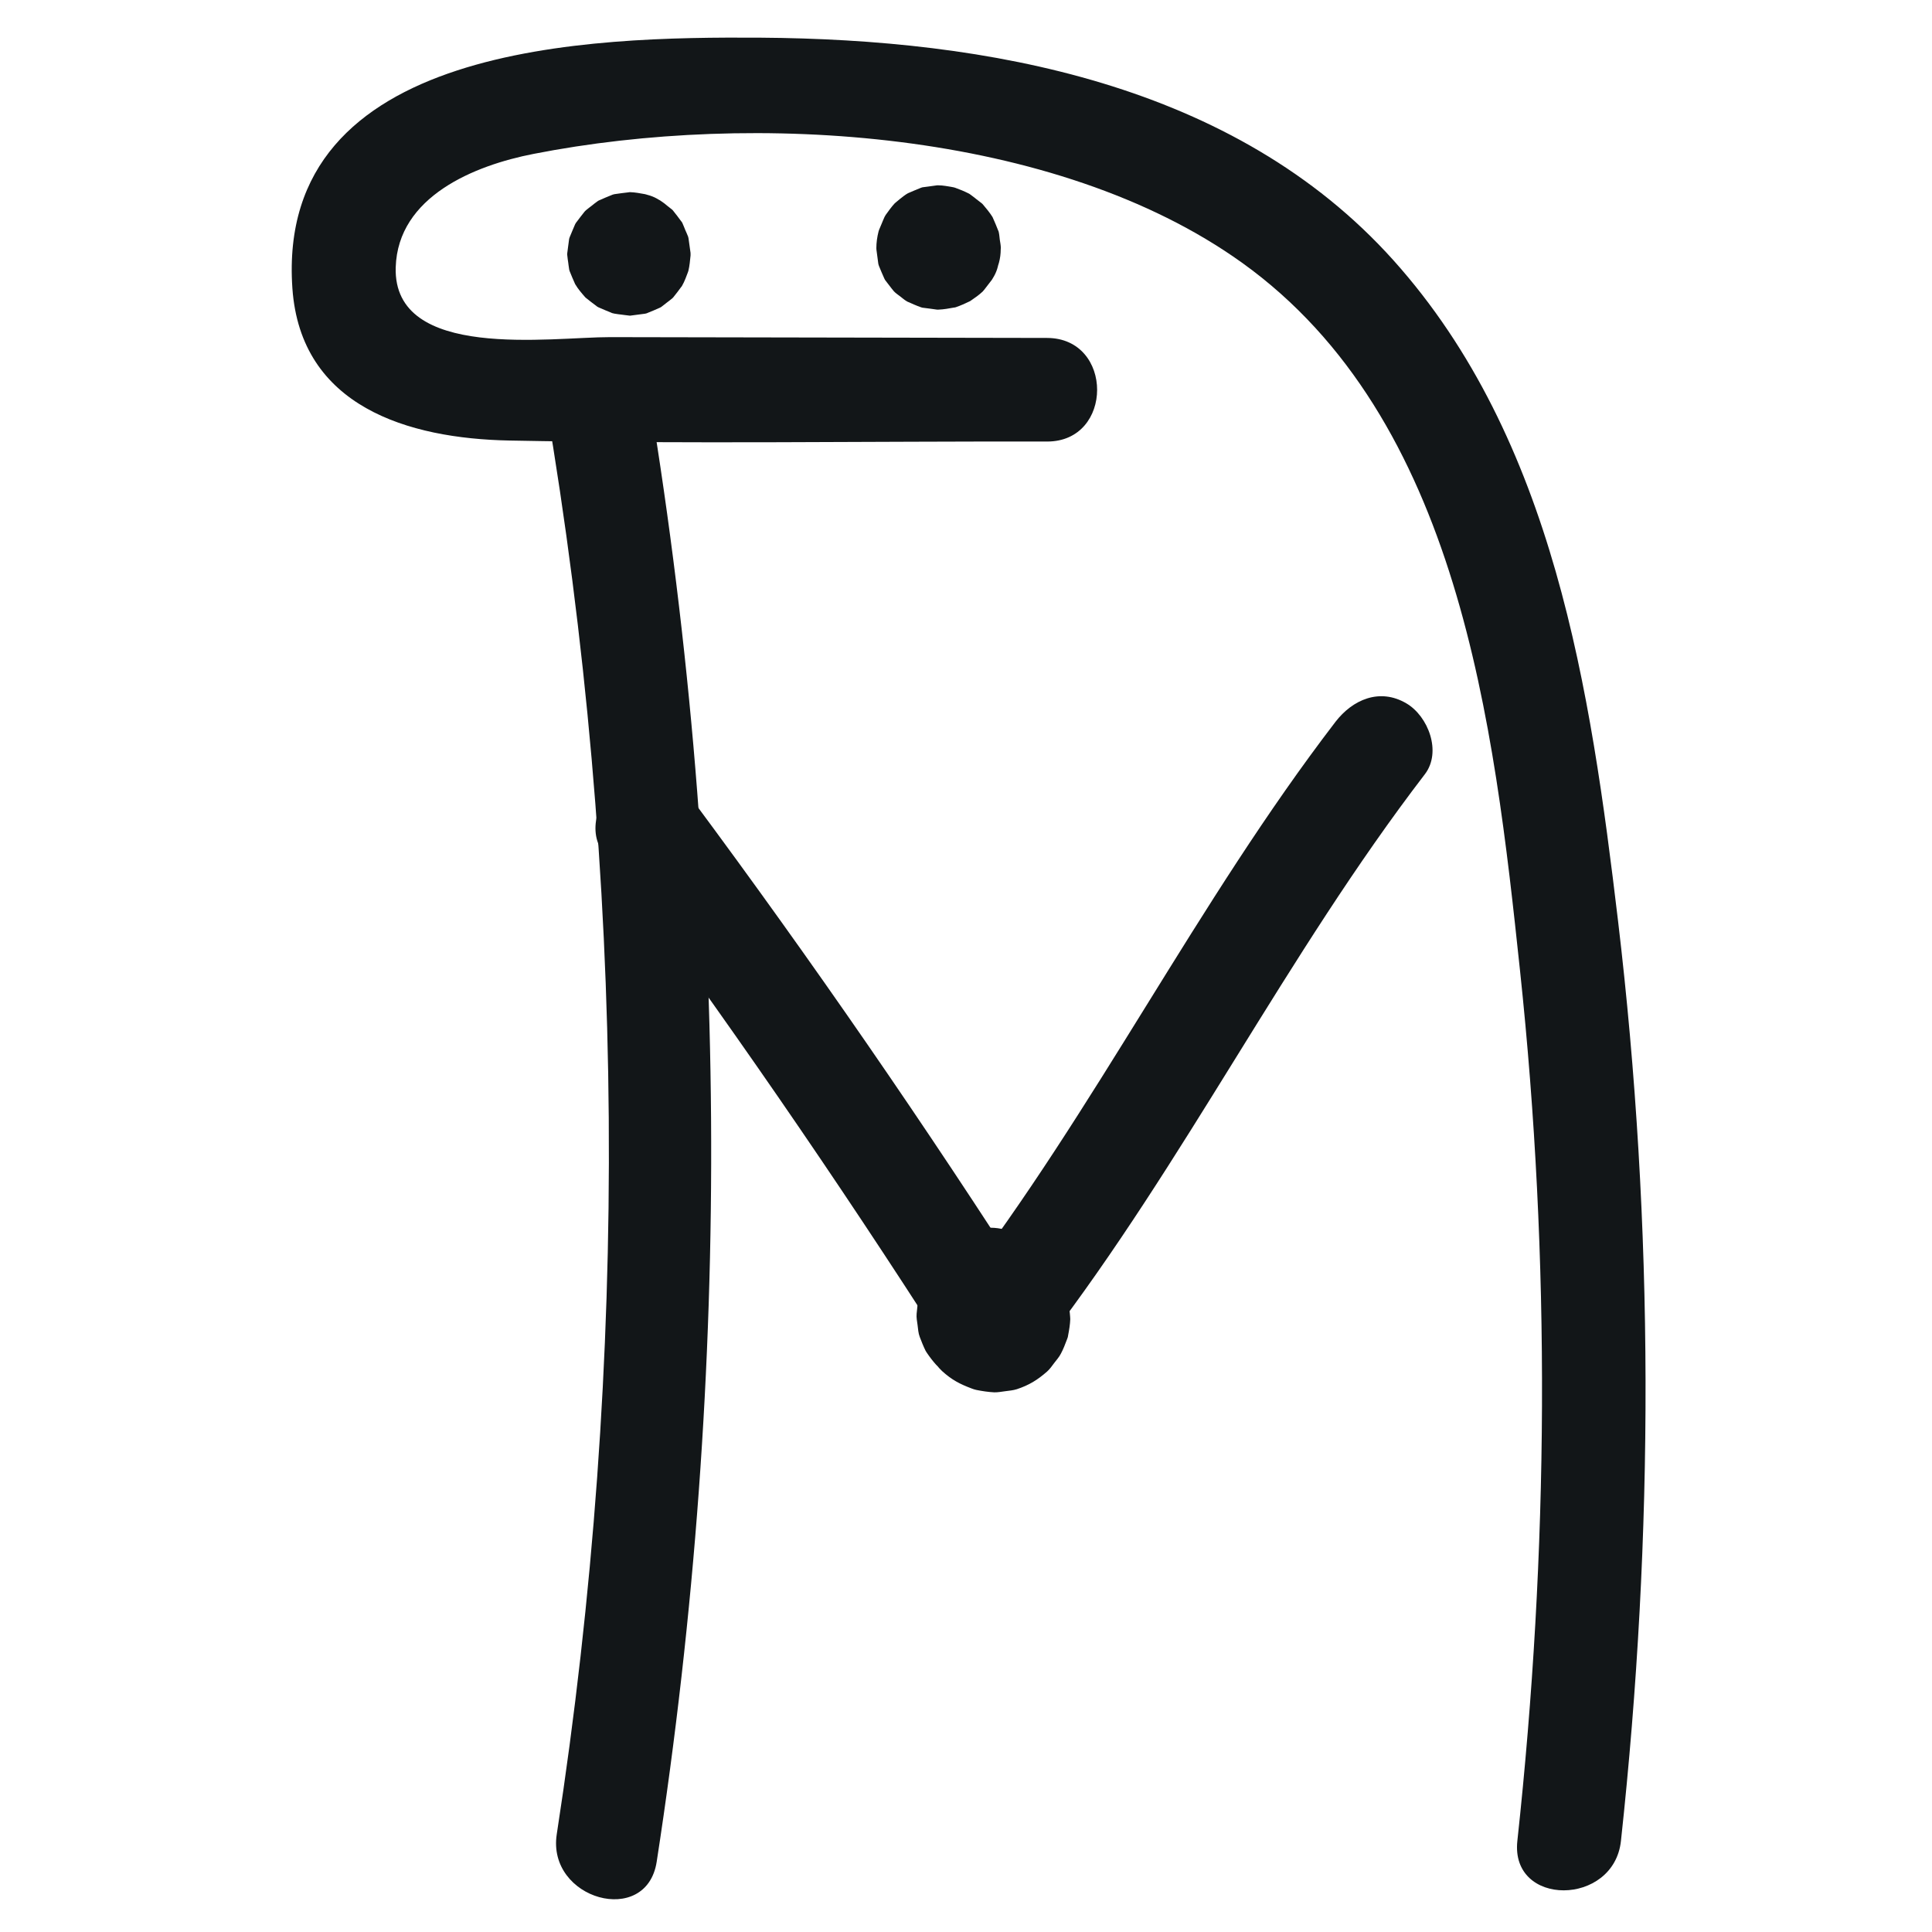 <?xml version="1.0" encoding="UTF-8" standalone="no"?><!DOCTYPE svg PUBLIC "-//W3C//DTD SVG 1.1//EN" "http://www.w3.org/Graphics/SVG/1.1/DTD/svg11.dtd"><svg width="100%" height="100%" viewBox="0 0 50 50" version="1.1" xmlns="http://www.w3.org/2000/svg" xmlns:xlink="http://www.w3.org/1999/xlink" xml:space="preserve" xmlns:serif="http://www.serif.com/" style="fill-rule:evenodd;clip-rule:evenodd;stroke-linejoin:round;stroke-miterlimit:2;"><path d="M41.95,47.643c0.859,-7.919 0.864,-15.904 -0.076,-23.817c-0.709,-5.948 -1.656,-12.458 -5.813,-17.091c-4.111,-4.58 -10.511,-5.719 -16.386,-5.76c-4.347,-0.026 -12.551,0.131 -12.108,6.486c0.214,3.062 2.993,3.888 5.613,3.94c4.637,0.091 9.281,0.017 13.919,0.026c1.725,0.003 1.727,-2.676 -0,-2.681c-3.769,-0.007 -7.54,-0.014 -11.309,-0.021c-1.532,-0.003 -5.622,0.623 -5.549,-1.806c0.055,-1.837 2.042,-2.639 3.567,-2.936c5.689,-1.116 13.512,-0.64 18.332,2.814c5.632,4.036 6.524,11.973 7.198,18.323c0.797,7.49 0.742,15.037 -0.069,22.523c-0.186,1.713 2.498,1.698 2.681,-0" style="fill:#121618;fill-rule:nonzero;"/><path d="M14.126,10.421c2.075,12.208 2.174,24.809 0.283,37.048c-0.262,1.689 2.322,2.415 2.586,0.714c1.97,-12.753 1.877,-25.754 -0.283,-38.476c-0.29,-1.696 -2.874,-0.975 -2.586,0.714" style="fill:#121618;fill-rule:nonzero;"/><path d="M25.899,6.45c0.002,-0.015 0.002,-0.029 0.002,-0.046c-0.002,-0.064 -0.019,-0.152 -0.026,-0.197c-0.007,-0.05 -0.012,-0.136 -0.028,-0.202c-0.003,-0.015 -0.007,-0.027 -0.015,-0.041c-0.026,-0.069 -0.104,-0.259 -0.135,-0.323c-0.003,-0.005 -0.003,-0.008 -0.005,-0.012c-0.005,-0.007 -0.007,-0.015 -0.012,-0.022c-0.067,-0.107 -0.162,-0.221 -0.231,-0.302c-0.012,-0.014 -0.021,-0.026 -0.033,-0.036c-0.005,-0.004 -0.012,-0.009 -0.017,-0.014c-0.047,-0.038 -0.1,-0.078 -0.145,-0.112c-0.028,-0.024 -0.093,-0.073 -0.14,-0.107c-0.014,-0.012 -0.029,-0.021 -0.043,-0.028c-0.114,-0.057 -0.233,-0.107 -0.355,-0.15c-0.016,-0.005 -0.03,-0.007 -0.045,-0.012c-0.131,-0.022 -0.261,-0.05 -0.395,-0.05l-0.021,-0c-0.005,-0 -0.01,0.002 -0.014,0.002c-0.117,0.017 -0.236,0.031 -0.355,0.048l-0.007,-0c-0.014,0.005 -0.029,0.007 -0.04,0.012c-0.005,0.002 -0.008,0.002 -0.012,0.005c-0.057,0.023 -0.267,0.109 -0.322,0.135c-0.007,0.005 -0.014,0.007 -0.023,0.012c-0.1,0.057 -0.298,0.228 -0.298,0.228c-0.012,0.008 -0.021,0.017 -0.031,0.027c-0.085,0.092 -0.157,0.195 -0.231,0.297c-0.007,0.012 -0.014,0.024 -0.021,0.036c-0.002,0.004 -0.007,0.012 -0.009,0.016c-0.027,0.055 -0.058,0.138 -0.072,0.169c-0.014,0.038 -0.047,0.11 -0.069,0.164c-0.005,0.015 -0.009,0.029 -0.014,0.043c-0.036,0.141 -0.057,0.288 -0.057,0.433c-0,0.012 0.002,0.024 0.002,0.038c0.007,0.067 0.038,0.293 0.048,0.36c0.002,0.002 0.002,0.007 0.002,0.009c0.003,0.007 0.003,0.014 0.005,0.022c0.002,0.007 0.005,0.014 0.007,0.019l0.002,0.009c0.024,0.062 0.11,0.264 0.138,0.324c0.005,0.014 0.012,0.026 0.019,0.038c0.036,0.052 0.086,0.109 0.115,0.15c0.026,0.033 0.076,0.102 0.116,0.147c0.045,0.05 0.126,0.103 0.164,0.133c0.041,0.029 0.107,0.091 0.167,0.124c0.005,0.003 0.009,0.007 0.017,0.01c0.002,-0 0.007,0.002 0.009,0.004c0.093,0.041 0.231,0.103 0.326,0.136c0.012,0.005 0.024,0.01 0.036,0.012c0.007,0.002 0.014,0.002 0.019,0.005c0.062,0.009 0.15,0.019 0.188,0.024c0.05,0.007 0.126,0.019 0.188,0.026c0.014,-0 0.031,0.002 0.045,-0c0.133,-0.005 0.264,-0.029 0.395,-0.053c0.017,0 0.031,-0.004 0.048,-0.009c0.121,-0.041 0.24,-0.095 0.354,-0.15c0.014,-0.007 0.029,-0.014 0.04,-0.024c0.105,-0.071 0.21,-0.145 0.303,-0.233c0.004,-0.005 0.009,-0.012 0.014,-0.017c0.002,-0.002 0.005,-0.004 0.007,-0.009c0.002,-0 0.002,-0.003 0.005,-0.003c0.069,-0.09 0.14,-0.18 0.209,-0.271c0.01,-0.014 0.019,-0.028 0.026,-0.043c0.098,-0.154 0.15,-0.321 0.16,-0.499c0.038,-0.179 0.031,-0.357 -0.024,-0.536c-0.043,-0.173 -0.121,-0.326 -0.24,-0.454c-0.095,-0.148 -0.222,-0.262 -0.376,-0.345c-0.107,-0.045 -0.214,-0.09 -0.321,-0.136c-0.238,-0.064 -0.476,-0.064 -0.712,0c-0.107,0.046 -0.214,0.091 -0.321,0.136c-0.202,0.119 -0.362,0.278 -0.481,0.481c-0.007,0.014 -0.016,0.028 -0.026,0.042c0.069,-0.09 0.141,-0.18 0.21,-0.271c-0.015,0.017 -0.029,0.033 -0.048,0.045c0.09,-0.069 0.181,-0.138 0.271,-0.209c-0.019,0.014 -0.038,0.026 -0.062,0.036c0.107,-0.046 0.214,-0.088 0.322,-0.134c-0.027,0.01 -0.053,0.017 -0.081,0.022c0.119,-0.017 0.238,-0.033 0.357,-0.048c-0.029,0.003 -0.058,0.003 -0.084,0c0.117,0.015 0.236,0.031 0.355,0.048c-0.024,-0.005 -0.045,-0.01 -0.069,-0.019c0.107,0.045 0.214,0.09 0.321,0.135c-0.021,-0.009 -0.04,-0.021 -0.057,-0.033c0.09,0.069 0.181,0.14 0.271,0.209c-0.014,-0.011 -0.028,-0.026 -0.04,-0.04c0.071,0.09 0.14,0.181 0.209,0.271c-0.012,-0.016 -0.021,-0.033 -0.029,-0.052c0.043,0.107 0.089,0.214 0.134,0.321c-0.007,-0.021 -0.015,-0.043 -0.017,-0.064c0.017,0.119 0.031,0.238 0.048,0.357c-0.003,-0.029 -0.003,-0.055 -0,-0.083c-0.015,0.118 -0.031,0.237 -0.048,0.356c0.005,-0.028 0.012,-0.054 0.024,-0.08c-0.045,0.107 -0.091,0.214 -0.136,0.318c0.01,-0.023 0.024,-0.045 0.038,-0.066c-0.069,0.09 -0.138,0.181 -0.209,0.271c0.014,-0.017 0.028,-0.033 0.048,-0.048c-0.091,0.072 -0.181,0.141 -0.272,0.21c0.017,-0.012 0.034,-0.022 0.053,-0.029c-0.107,0.045 -0.215,0.088 -0.322,0.133c0.019,-0.007 0.038,-0.011 0.058,-0.014c-0.119,0.014 -0.238,0.031 -0.357,0.048c0.021,-0.003 0.042,-0.003 0.064,-0c-0.119,-0.017 -0.238,-0.034 -0.357,-0.05c0.026,0.005 0.05,0.012 0.074,0.021c-0.107,-0.045 -0.214,-0.09 -0.321,-0.135c0.023,0.009 0.045,0.023 0.066,0.038c-0.09,-0.069 -0.181,-0.141 -0.271,-0.21c0.021,0.017 0.04,0.036 0.059,0.057c-0.071,-0.09 -0.14,-0.18 -0.211,-0.271c0.016,0.022 0.028,0.043 0.04,0.067l-0.136,-0.321c0.01,0.021 0.015,0.045 0.017,0.066c-0.014,-0.119 -0.031,-0.238 -0.047,-0.357c0.002,0.022 0.002,0.043 -0,0.065c-0.008,0.185 0.03,0.356 0.116,0.516c0.052,0.166 0.145,0.309 0.276,0.43c0.121,0.131 0.267,0.224 0.431,0.279c0.162,0.083 0.333,0.121 0.518,0.114c0.119,-0.014 0.236,-0.031 0.355,-0.048c0.228,-0.061 0.426,-0.178 0.592,-0.345c0.069,-0.09 0.141,-0.18 0.21,-0.271c0.121,-0.207 0.183,-0.433 0.183,-0.675" style="fill:#121618;fill-rule:nonzero;"/><path d="M15.703,7.488c0.02,0.007 0.036,0.017 0.05,0.029c-0.09,-0.069 -0.18,-0.138 -0.271,-0.21c0.017,0.012 0.029,0.026 0.041,0.041c-0.069,-0.091 -0.138,-0.181 -0.21,-0.272c0.017,0.022 0.029,0.043 0.038,0.065c-0.045,-0.107 -0.09,-0.212 -0.135,-0.319c0.009,0.024 0.016,0.05 0.021,0.076c-0.017,-0.119 -0.033,-0.236 -0.047,-0.355c0.002,0.027 0.002,0.053 -0.003,0.079c0.017,-0.119 0.033,-0.238 0.05,-0.355c-0.005,0.022 -0.009,0.043 -0.019,0.065c0.045,-0.107 0.091,-0.212 0.136,-0.319c-0.01,0.019 -0.019,0.038 -0.031,0.055c0.069,-0.091 0.138,-0.181 0.209,-0.272c-0.012,0.012 -0.024,0.027 -0.038,0.036c0.091,-0.069 0.181,-0.138 0.271,-0.209c-0.014,0.012 -0.031,0.021 -0.047,0.028c0.107,-0.045 0.214,-0.09 0.321,-0.135c-0.021,0.009 -0.043,0.014 -0.064,0.016c0.119,-0.016 0.238,-0.031 0.357,-0.047c-0.024,0.002 -0.048,0.002 -0.072,-0c0.119,0.016 0.238,0.031 0.357,0.047c-0.028,-0.004 -0.055,-0.012 -0.078,-0.021c0.104,0.045 0.211,0.09 0.318,0.135c-0.023,-0.011 -0.045,-0.023 -0.066,-0.04c0.09,0.069 0.181,0.14 0.271,0.209c-0.017,-0.014 -0.033,-0.028 -0.045,-0.045c0.069,0.091 0.138,0.181 0.209,0.271c-0.014,-0.016 -0.024,-0.035 -0.033,-0.057c0.045,0.107 0.09,0.214 0.136,0.322c-0.008,-0.017 -0.012,-0.036 -0.015,-0.053c0.015,0.119 0.031,0.238 0.048,0.355c-0.003,-0.019 -0.003,-0.038 -0,-0.06c-0.017,0.119 -0.031,0.238 -0.048,0.357c0.003,-0.019 0.007,-0.038 0.017,-0.057c-0.045,0.107 -0.09,0.214 -0.136,0.319c0.01,-0.022 0.022,-0.043 0.036,-0.062c-0.069,0.09 -0.14,0.183 -0.209,0.271c0.016,-0.019 0.035,-0.038 0.057,-0.054c-0.091,0.069 -0.181,0.14 -0.272,0.209c0.02,-0.014 0.041,-0.026 0.062,-0.036c-0.107,0.045 -0.214,0.091 -0.318,0.136c0.021,-0.01 0.045,-0.017 0.069,-0.022c-0.119,0.017 -0.238,0.034 -0.357,0.048c0.021,-0.002 0.042,-0.002 0.064,-0c-0.119,-0.017 -0.238,-0.031 -0.355,-0.048c0.017,0.003 0.034,0.008 0.053,0.015c0.178,0.054 0.354,0.064 0.533,0.023c0.178,-0.009 0.345,-0.061 0.499,-0.159c0.155,-0.083 0.281,-0.2 0.376,-0.345c0.119,-0.128 0.198,-0.281 0.241,-0.457c0.014,-0.116 0.03,-0.238 0.047,-0.354c0,-0.243 -0.062,-0.469 -0.183,-0.678c-0.069,-0.091 -0.14,-0.181 -0.209,-0.272c-0.169,-0.166 -0.364,-0.28 -0.593,-0.345c-0.014,-0.004 -0.028,-0.009 -0.043,-0.012c-0.128,-0.023 -0.261,-0.049 -0.395,-0.052c-0.007,0 -0.016,0.003 -0.023,0.003c-0.005,-0 -0.008,-0 -0.012,0.002c-0.069,0.007 -0.293,0.036 -0.36,0.047c-0.016,0.003 -0.031,0.008 -0.047,0.012c-0.005,0.003 -0.012,0.005 -0.019,0.008c-0.093,0.038 -0.236,0.095 -0.326,0.138c-0.003,-0 -0.005,0.002 -0.007,0.002c-0.017,0.007 -0.029,0.017 -0.043,0.026c-0.048,0.033 -0.119,0.09 -0.143,0.11c-0.033,0.026 -0.095,0.071 -0.14,0.109c-0.007,0.005 -0.012,0.009 -0.019,0.017c-0.012,0.009 -0.022,0.021 -0.034,0.035c-0.047,0.057 -0.166,0.212 -0.211,0.274c-0.003,0.002 -0.005,0.005 -0.008,0.009c-0.002,0.005 -0.007,0.012 -0.009,0.017c-0.005,0.007 -0.007,0.012 -0.012,0.019c0,0.003 -0.002,0.007 -0.005,0.012c-0.021,0.052 -0.045,0.107 -0.069,0.162c-0.024,0.055 -0.045,0.109 -0.069,0.166c-0.005,0.012 -0.009,0.027 -0.012,0.038c0,0.005 0,0.01 -0.002,0.012c-0.007,0.06 -0.014,0.119 -0.024,0.179c-0.007,0.062 -0.016,0.124 -0.024,0.185c0,0.008 -0.002,0.015 -0.002,0.024c0,0.007 0,0.014 0.002,0.022c0.003,0.059 0.024,0.18 0.024,0.185c0.003,0.007 0.014,0.129 0.026,0.188c0.003,0.014 0.005,0.026 0.01,0.038c0.031,0.083 0.102,0.245 0.138,0.326c0.002,0.003 0.002,0.007 0.005,0.01c0.002,0.007 0.004,0.012 0.009,0.016c0.06,0.107 0.174,0.238 0.231,0.303c0.007,0.011 0.017,0.019 0.024,0.028c0.004,0.005 0.012,0.01 0.016,0.014c0.074,0.062 0.195,0.153 0.274,0.212c0.005,0.002 0.007,0.005 0.012,0.01c0.012,0.007 0.024,0.014 0.036,0.021c0.004,0.002 0.011,0.005 0.016,0.007c0.072,0.033 0.25,0.107 0.324,0.136c0.005,0.002 0.009,0.005 0.012,0.007c0.014,0.005 0.026,0.007 0.04,0.009c0.007,0.003 0.012,0.005 0.019,0.005c0.06,0.012 0.155,0.022 0.186,0.026c0.05,0.005 0.128,0.019 0.19,0.024c0.012,0.003 0.026,0.003 0.038,0.003c0.007,-0 0.014,-0.003 0.022,-0.003c0.066,-0.007 0.292,-0.038 0.359,-0.047c0.005,-0.003 0.009,-0.003 0.014,-0.003c0.012,-0.002 0.024,-0.007 0.036,-0.009c0.002,-0.003 0.007,-0.005 0.009,-0.005c0.084,-0.033 0.245,-0.1 0.326,-0.138c0.007,-0.002 0.012,-0.007 0.019,-0.01c0.008,-0.004 0.012,-0.009 0.019,-0.011c0.046,-0.034 0.129,-0.1 0.141,-0.11c0.007,-0.007 0.097,-0.071 0.14,-0.109c0.01,-0.01 0.019,-0.019 0.029,-0.029c0.057,-0.067 0.159,-0.205 0.211,-0.276c0.003,-0.002 0.005,-0.005 0.008,-0.007c0.004,-0.005 0.007,-0.01 0.009,-0.017c0.064,-0.107 0.119,-0.266 0.152,-0.352c0.005,-0.012 0.01,-0.026 0.012,-0.038c0.031,-0.128 0.041,-0.259 0.055,-0.39c0,-0.017 0.002,-0.031 0,-0.045l0,-0.024c-0.01,-0.079 -0.038,-0.281 -0.05,-0.359c0,-0.005 0,-0.01 -0.002,-0.015c-0.003,-0.014 -0.005,-0.028 -0.01,-0.045c-0.021,-0.059 -0.055,-0.128 -0.076,-0.178c-0.019,-0.048 -0.048,-0.122 -0.074,-0.179c-0.007,-0.012 -0.014,-0.026 -0.024,-0.038c-0.002,-0.002 -0.004,-0.005 -0.007,-0.007c-0.057,-0.079 -0.15,-0.202 -0.211,-0.276c-0.005,-0.007 -0.01,-0.012 -0.017,-0.019c-0.005,-0.005 -0.012,-0.01 -0.017,-0.014c-0.045,-0.038 -0.126,-0.098 -0.14,-0.11c-0.038,-0.028 -0.095,-0.076 -0.145,-0.109c-0.012,-0.01 -0.026,-0.017 -0.041,-0.024c-0.154,-0.098 -0.321,-0.15 -0.499,-0.159c-0.179,-0.041 -0.355,-0.031 -0.533,0.023c-0.176,0.043 -0.329,0.122 -0.457,0.241c-0.145,0.095 -0.262,0.221 -0.345,0.376c-0.045,0.107 -0.091,0.214 -0.136,0.321c-0.064,0.238 -0.064,0.473 0,0.711c0.045,0.107 0.091,0.214 0.136,0.321c0.119,0.203 0.278,0.362 0.48,0.481" style="fill:#121618;fill-rule:nonzero;"/><path d="M34.561,18.682c-3.588,4.68 -6.208,10.02 -9.796,14.7c-0.44,0.575 -0.088,1.501 0.483,1.834c0.69,0.405 1.392,0.095 1.832,-0.481c3.588,-4.68 6.208,-10.021 9.796,-14.699c0.44,-0.576 0.088,-1.501 -0.481,-1.834c-0.69,-0.405 -1.392,-0.095 -1.834,0.48" style="fill:#121618;fill-rule:nonzero;"/><path d="M15.606,22.056c3.095,4.169 6.045,8.446 8.844,12.822c0.927,1.449 3.25,0.105 2.315,-1.354c-2.798,-4.375 -5.749,-8.651 -8.844,-12.822c-0.431,-0.58 -1.161,-0.875 -1.835,-0.48c-0.571,0.335 -0.913,1.249 -0.48,1.834" style="fill:#121618;fill-rule:nonzero;"/><path d="M26.946,34.356c0.002,-0.021 0.007,-0.04 0.014,-0.059l-0.133,0.321c0.007,-0.021 0.019,-0.043 0.033,-0.062c-0.069,0.091 -0.138,0.181 -0.209,0.271c0.016,-0.019 0.033,-0.033 0.05,-0.047c-0.091,0.069 -0.181,0.14 -0.271,0.209c0.021,-0.014 0.04,-0.026 0.064,-0.036c-0.107,0.046 -0.214,0.091 -0.321,0.136c0.033,-0.014 0.066,-0.024 0.1,-0.028c-0.119,0.014 -0.238,0.03 -0.355,0.047c0.04,-0.007 0.081,-0.007 0.121,-0.002c-0.119,-0.015 -0.235,-0.031 -0.354,-0.048c0.036,0.007 0.069,0.014 0.102,0.029c-0.105,-0.046 -0.212,-0.091 -0.319,-0.136c0.029,0.012 0.055,0.026 0.079,0.045c-0.091,-0.071 -0.181,-0.14 -0.271,-0.211c0.026,0.019 0.045,0.04 0.064,0.064c-0.069,-0.091 -0.138,-0.181 -0.21,-0.271c0.015,0.019 0.024,0.038 0.034,0.059c-0.045,-0.107 -0.091,-0.214 -0.136,-0.321c0.017,0.038 0.026,0.074 0.033,0.114c-0.016,-0.119 -0.033,-0.238 -0.047,-0.357c0.002,0.041 0.002,0.079 -0.002,0.117c0.016,-0.119 0.033,-0.236 0.047,-0.355c-0.007,0.045 -0.019,0.091 -0.038,0.133c0.045,-0.107 0.09,-0.214 0.136,-0.321c-0.024,0.053 -0.05,0.098 -0.086,0.141c0.071,-0.091 0.14,-0.181 0.209,-0.272c-0.031,0.038 -0.064,0.072 -0.102,0.103l0.271,-0.21c-0.043,0.034 -0.09,0.062 -0.14,0.084c0.107,-0.046 0.212,-0.091 0.319,-0.136c-0.048,0.019 -0.095,0.031 -0.148,0.038c0.119,-0.017 0.238,-0.031 0.357,-0.048c-0.059,0.008 -0.116,0.005 -0.174,-0.002c0.119,0.017 0.238,0.033 0.357,0.048c-0.057,-0.008 -0.111,-0.024 -0.166,-0.046c0.107,0.046 0.214,0.091 0.321,0.136c-0.052,-0.024 -0.102,-0.05 -0.148,-0.086c0.091,0.069 0.181,0.141 0.272,0.21c-0.034,-0.029 -0.065,-0.057 -0.091,-0.093c0.069,0.093 0.141,0.181 0.21,0.271c-0.022,-0.028 -0.041,-0.059 -0.057,-0.095c0.045,0.107 0.09,0.214 0.135,0.321c-0.014,-0.035 -0.026,-0.071 -0.033,-0.107c0.017,0.117 0.033,0.236 0.05,0.355c-0.005,-0.038 -0.005,-0.074 -0,-0.112c-0.017,0.119 -0.033,0.238 -0.048,0.357c0.005,-0.038 0.017,-0.072 0.029,-0.107c-0.043,0.107 -0.088,0.214 -0.133,0.321c0.016,-0.043 0.04,-0.079 0.066,-0.114c-0.069,0.09 -0.14,0.181 -0.209,0.271c0.028,-0.036 0.059,-0.067 0.093,-0.095c-0.091,0.071 -0.181,0.14 -0.272,0.212c0.036,-0.027 0.072,-0.048 0.112,-0.065c-0.107,0.043 -0.214,0.088 -0.319,0.134c0.034,-0.012 0.067,-0.022 0.103,-0.027c-0.119,0.017 -0.238,0.031 -0.357,0.048c0.031,-0.002 0.059,-0.002 0.09,0.002c-0.119,-0.016 -0.238,-0.033 -0.357,-0.047c0.024,0.004 0.046,0.009 0.069,0.019c-0.107,-0.045 -0.214,-0.091 -0.319,-0.136c0.027,0.012 0.053,0.029 0.079,0.045l-0.271,-0.209c0.021,0.019 0.043,0.04 0.059,0.062c-0.069,-0.091 -0.138,-0.181 -0.209,-0.271c0.017,0.026 0.033,0.05 0.045,0.076c-0.045,-0.107 -0.09,-0.214 -0.136,-0.319c0.017,0.038 0.027,0.076 0.034,0.119c-0.017,-0.119 -0.031,-0.238 -0.048,-0.357c0.005,0.043 0.005,0.086 0,0.126c0.014,-0.119 0.031,-0.235 0.048,-0.357c-0.007,0.038 -0.017,0.072 -0.029,0.105c0.045,-0.107 0.091,-0.212 0.136,-0.319c-0.014,0.033 -0.033,0.062 -0.055,0.09c0.071,-0.088 0.14,-0.178 0.209,-0.271c-0.019,0.024 -0.04,0.045 -0.064,0.064c0.091,-0.069 0.181,-0.138 0.271,-0.209c-0.026,0.019 -0.052,0.036 -0.083,0.048c0.107,-0.043 0.214,-0.088 0.321,-0.134c-0.035,0.015 -0.071,0.024 -0.109,0.031c0.119,-0.016 0.238,-0.033 0.357,-0.05c-0.048,0.008 -0.091,0.008 -0.136,0c0.119,0.017 0.238,0.034 0.357,0.05c-0.045,-0.007 -0.088,-0.019 -0.131,-0.035c0.105,0.045 0.212,0.09 0.319,0.135c-0.043,-0.019 -0.081,-0.043 -0.116,-0.069c0.09,0.069 0.18,0.138 0.271,0.21c-0.026,-0.022 -0.048,-0.043 -0.069,-0.069c0.069,0.09 0.14,0.18 0.209,0.271c-0.024,-0.033 -0.045,-0.067 -0.062,-0.105c0.045,0.107 0.091,0.214 0.136,0.321c-0.019,-0.045 -0.031,-0.092 -0.038,-0.14c0.016,0.119 0.031,0.238 0.047,0.355c-0.004,-0.048 -0.004,-0.096 0.003,-0.146c-0.017,0.119 -0.031,0.238 -0.048,0.357c0.007,-0.05 0.019,-0.095 0.038,-0.142c-0.045,0.107 -0.09,0.214 -0.135,0.321c0.021,-0.048 0.042,-0.088 0.073,-0.129c-0.071,0.091 -0.14,0.181 -0.209,0.272c0.031,-0.041 0.064,-0.074 0.105,-0.105c-0.091,0.069 -0.181,0.138 -0.272,0.209c0.036,-0.026 0.074,-0.047 0.117,-0.064c-0.107,0.045 -0.214,0.09 -0.321,0.136c0.04,-0.017 0.083,-0.029 0.126,-0.034c-0.117,0.015 -0.236,0.031 -0.355,0.048c0.036,-0.005 0.072,-0.005 0.108,-0c-0.119,-0.017 -0.238,-0.031 -0.357,-0.048c0.035,0.005 0.069,0.015 0.102,0.029c-0.107,-0.045 -0.214,-0.091 -0.321,-0.136c0.026,0.012 0.05,0.026 0.071,0.043c-0.09,-0.069 -0.181,-0.14 -0.271,-0.209c0.019,0.016 0.033,0.033 0.047,0.052c-0.069,-0.09 -0.138,-0.181 -0.209,-0.271c0.014,0.019 0.026,0.038 0.036,0.062c-0.045,-0.107 -0.091,-0.215 -0.136,-0.322c0.012,0.029 0.019,0.058 0.024,0.086c-0.017,-0.119 -0.031,-0.238 -0.048,-0.357c0.003,0.031 0.005,0.06 0,0.091c0.017,-0.119 0.034,-0.238 0.048,-0.357c-0.002,0.028 -0.01,0.054 -0.021,0.083c0.045,-0.107 0.09,-0.214 0.135,-0.321c-0.007,0.014 -0.017,0.028 -0.026,0.043c0.071,-0.091 0.14,-0.181 0.209,-0.272c-0.014,0.019 -0.028,0.034 -0.045,0.05c0.091,-0.071 0.181,-0.14 0.271,-0.211c-0.009,0.007 -0.021,0.014 -0.031,0.019c0.345,-0.046 0.69,-0.091 1.033,-0.136c-0.021,-0.005 -0.04,-0.012 -0.062,-0.019c0.107,0.045 0.214,0.09 0.321,0.136c-0.033,-0.017 -0.064,-0.034 -0.095,-0.058c0.091,0.072 0.181,0.141 0.271,0.21c-0.028,-0.022 -0.052,-0.048 -0.076,-0.076l0.21,0.271c-0.029,-0.038 -0.053,-0.079 -0.074,-0.124c0.045,0.107 0.09,0.214 0.136,0.321c-0.022,-0.05 -0.034,-0.102 -0.043,-0.154c0.016,0.119 0.031,0.238 0.047,0.357c-0.007,-0.055 -0.007,-0.107 -0.002,-0.162c-0.017,0.119 -0.031,0.238 -0.048,0.357c0.007,-0.048 0.017,-0.095 0.036,-0.138l-0.136,0.319c0.017,-0.038 0.038,-0.074 0.062,-0.107c-0.069,0.09 -0.14,0.18 -0.209,0.271c0.021,-0.024 0.043,-0.048 0.067,-0.067l-0.272,0.21c0.015,-0.01 0.026,-0.02 0.041,-0.029l-1.354,-0c0.026,0.017 0.052,0.033 0.076,0.052c-0.09,-0.069 -0.181,-0.14 -0.271,-0.209c0.055,0.043 0.105,0.093 0.147,0.145c-0.069,-0.088 -0.138,-0.178 -0.209,-0.271c0.048,0.064 0.086,0.128 0.117,0.202c-0.046,-0.107 -0.091,-0.214 -0.136,-0.321c0.026,0.064 0.043,0.131 0.055,0.2c-0.017,-0.119 -0.034,-0.236 -0.048,-0.357c0.002,0.024 0.005,0.047 0.005,0.071c-0.007,0.183 0.033,0.357 0.116,0.517c0.055,0.166 0.146,0.309 0.276,0.43c0.122,0.131 0.267,0.224 0.433,0.276c0.16,0.086 0.331,0.124 0.517,0.117c0.345,-0.017 0.706,-0.129 0.947,-0.393c0.233,-0.252 0.414,-0.592 0.392,-0.947c-0.009,-0.188 -0.026,-0.383 -0.083,-0.561c-0.043,-0.136 -0.107,-0.267 -0.164,-0.398c-0.017,-0.033 -0.033,-0.069 -0.053,-0.102c-0.092,-0.152 -0.204,-0.3 -0.33,-0.426c-0.026,-0.028 -0.055,-0.055 -0.086,-0.078c-0.112,-0.091 -0.224,-0.186 -0.347,-0.262c-0.393,-0.24 -0.961,-0.252 -1.354,-0c-0.264,0.171 -0.431,0.343 -0.607,0.602c-0.016,0.026 -0.031,0.055 -0.043,0.083c-0.059,0.131 -0.133,0.267 -0.161,0.409c-0.031,0.143 -0.05,0.293 -0.06,0.436c-0.002,0.038 0,0.076 0.002,0.114c0.017,0.143 0.029,0.295 0.065,0.435c0.035,0.143 0.104,0.281 0.164,0.412c0.014,0.031 0.028,0.057 0.045,0.086c0.01,0.012 0.019,0.023 0.029,0.038c0.076,0.102 0.15,0.214 0.24,0.307c0.012,0.009 0.021,0.021 0.033,0.031c0.091,0.078 0.2,0.161 0.298,0.228c0.073,0.052 0.159,0.081 0.242,0.114c0.065,0.029 0.134,0.064 0.205,0.083c0.062,0.02 0.148,0.024 0.195,0.029l0.176,0.024c0.119,-0.017 0.238,-0.031 0.357,-0.048c0.045,-0.012 0.29,-0.116 0.328,-0.14c0.008,-0.003 0.015,-0.007 0.022,-0.012c0.055,-0.036 0.233,-0.174 0.278,-0.217c0.01,-0.007 0.017,-0.014 0.026,-0.023c0.298,-0.3 0.433,-0.688 0.457,-1.102l0,-0.052c-0.002,-0.067 -0.021,-0.167 -0.026,-0.207c-0.005,-0.019 -0.014,-0.134 -0.029,-0.195c-0.002,-0.017 -0.007,-0.034 -0.014,-0.053c-0.016,-0.054 -0.064,-0.154 -0.074,-0.176c-0.014,-0.035 -0.047,-0.128 -0.078,-0.183c-0.036,-0.064 -0.083,-0.114 -0.129,-0.174c-0.04,-0.054 -0.088,-0.123 -0.14,-0.176c-0.078,-0.078 -0.205,-0.171 -0.297,-0.233c-0.067,-0.043 -0.143,-0.067 -0.217,-0.097c-0.245,-0.105 -0.312,-0.119 -0.618,-0.146c-0.158,-0.014 -0.322,0.024 -0.476,0.05c-0.098,0.017 -0.181,0.06 -0.276,0.098c-0.067,0.028 -0.153,0.059 -0.219,0.097c-0.069,0.039 -0.133,0.093 -0.193,0.141c-0.074,0.057 -0.159,0.112 -0.221,0.185c-0.084,0.098 -0.169,0.205 -0.241,0.312c-0.014,0.022 -0.028,0.043 -0.038,0.064c-0.069,0.131 -0.13,0.276 -0.176,0.417c-0.007,0.021 -0.012,0.043 -0.016,0.062c-0.027,0.135 -0.043,0.28 -0.055,0.418c-0.01,0.1 0.012,0.198 0.024,0.293c0.014,0.107 0.019,0.212 0.057,0.309c0.045,0.119 0.095,0.245 0.152,0.36c0.01,0.016 0.022,0.035 0.033,0.052c0.069,0.102 0.153,0.212 0.234,0.302c0.014,0.017 0.031,0.033 0.047,0.048c0.093,0.085 0.205,0.171 0.309,0.24c0.017,0.012 0.034,0.021 0.05,0.031c0.065,0.033 0.141,0.062 0.205,0.088c0.067,0.028 0.14,0.067 0.214,0.088c0.022,0.005 0.045,0.009 0.067,0.014c0.126,0.022 0.266,0.043 0.395,0.053l0.057,-0c0.136,-0.005 0.274,-0.029 0.404,-0.053c0.098,-0.016 0.179,-0.057 0.272,-0.097c0.059,-0.026 0.14,-0.053 0.202,-0.088c0.112,-0.067 0.214,-0.157 0.312,-0.238c0.014,-0.012 0.028,-0.024 0.04,-0.036c0.086,-0.09 0.169,-0.205 0.24,-0.307c0.01,-0.014 0.019,-0.028 0.029,-0.045c0.062,-0.112 0.109,-0.24 0.154,-0.359c0.034,-0.093 0.039,-0.184 0.05,-0.283c0.015,-0.096 0.034,-0.188 0.029,-0.286c-0.01,-0.126 -0.031,-0.269 -0.055,-0.393c-0.002,-0.016 -0.007,-0.035 -0.012,-0.052c-0.019,-0.069 -0.059,-0.15 -0.085,-0.209c-0.026,-0.062 -0.053,-0.145 -0.091,-0.207c-0.066,-0.105 -0.152,-0.207 -0.23,-0.3c-0.012,-0.014 -0.022,-0.029 -0.034,-0.041c-0.107,-0.102 -0.228,-0.202 -0.361,-0.271c-0.103,-0.052 -0.243,-0.114 -0.355,-0.147c-0.017,-0.007 -0.033,-0.01 -0.052,-0.015c-0.124,-0.026 -0.264,-0.045 -0.39,-0.052c-0.136,-0.005 -0.279,0.029 -0.41,0.05c-0.038,0.007 -0.069,0.014 -0.104,0.029c-0.117,0.042 -0.241,0.092 -0.355,0.149c-0.021,0.012 -0.043,0.024 -0.062,0.039c-0.1,0.069 -0.209,0.152 -0.302,0.233c-0.014,0.012 -0.029,0.024 -0.04,0.038c-0.015,0.014 -0.027,0.028 -0.038,0.043c-0.084,0.1 -0.172,0.207 -0.243,0.318c-0.01,0.015 -0.019,0.031 -0.026,0.048c-0.055,0.112 -0.11,0.24 -0.15,0.357c-0.007,0.017 -0.012,0.036 -0.017,0.052c-0.031,0.129 -0.045,0.274 -0.057,0.402c0,0.022 -0.002,0.043 -0.002,0.067c0.007,0.128 0.028,0.266 0.052,0.393c0.019,0.095 0.062,0.178 0.1,0.268c0.038,0.093 0.067,0.177 0.124,0.255c0.083,0.119 0.171,0.247 0.278,0.345c0.252,0.228 0.457,0.335 0.769,0.452c0.04,0.014 0.078,0.029 0.118,0.036c0.153,0.031 0.31,0.054 0.462,0.062c0.095,0.002 0.19,-0.017 0.286,-0.029c0.1,-0.014 0.202,-0.021 0.299,-0.052c0.317,-0.105 0.533,-0.238 0.783,-0.457c0.072,-0.064 0.126,-0.143 0.183,-0.219c0.062,-0.081 0.131,-0.157 0.176,-0.247c0.06,-0.112 0.11,-0.241 0.153,-0.357c0.007,-0.019 0.014,-0.038 0.021,-0.057c0.005,-0.019 0.01,-0.038 0.012,-0.06c0.026,-0.131 0.05,-0.278 0.055,-0.414c-0,-0.019 -0.003,-0.04 -0.003,-0.059c-0.009,-0.124 -0.026,-0.272 -0.054,-0.395c-0.005,-0.019 -0.01,-0.038 -0.015,-0.057c-0.004,-0.01 -0.009,-0.019 -0.012,-0.029c-0.042,-0.107 -0.09,-0.243 -0.147,-0.345c-0.036,-0.059 -0.083,-0.112 -0.126,-0.167c-0.033,-0.045 -0.083,-0.116 -0.129,-0.166c-0.012,-0.01 -0.023,-0.019 -0.033,-0.031c-0.09,-0.076 -0.2,-0.169 -0.302,-0.231c-0.017,-0.007 -0.033,-0.016 -0.048,-0.024c-0.109,-0.05 -0.235,-0.109 -0.349,-0.145c-0.141,-0.045 -0.295,-0.054 -0.441,-0.069c-0.033,-0.002 -0.066,-0.002 -0.1,0c-0.123,0.01 -0.264,0.026 -0.385,0.05c-0.019,0.005 -0.036,0.007 -0.052,0.014c-0.136,0.041 -0.272,0.096 -0.395,0.167c-0.057,0.033 -0.119,0.088 -0.164,0.124c-0.053,0.04 -0.119,0.083 -0.169,0.133c-0.005,0.005 -0.01,0.01 -0.015,0.014c-0.038,0.043 -0.181,0.229 -0.214,0.276c-0.009,0.015 -0.016,0.029 -0.026,0.043c-0.002,0.007 -0.005,0.014 -0.007,0.019c-0.026,0.052 -0.124,0.274 -0.138,0.328c-0.005,0.017 -0.01,0.034 -0.014,0.05c-0.055,0.179 -0.062,0.357 -0.024,0.536c0.009,0.178 0.062,0.345 0.159,0.499c0.086,0.155 0.2,0.281 0.345,0.374c0.131,0.119 0.283,0.2 0.457,0.243c0.343,0.076 0.728,0.059 1.033,-0.136c0.09,-0.071 0.18,-0.14 0.271,-0.209c0.166,-0.169 0.281,-0.367 0.345,-0.593" style="fill:#121618;fill-rule:nonzero;"/></svg>